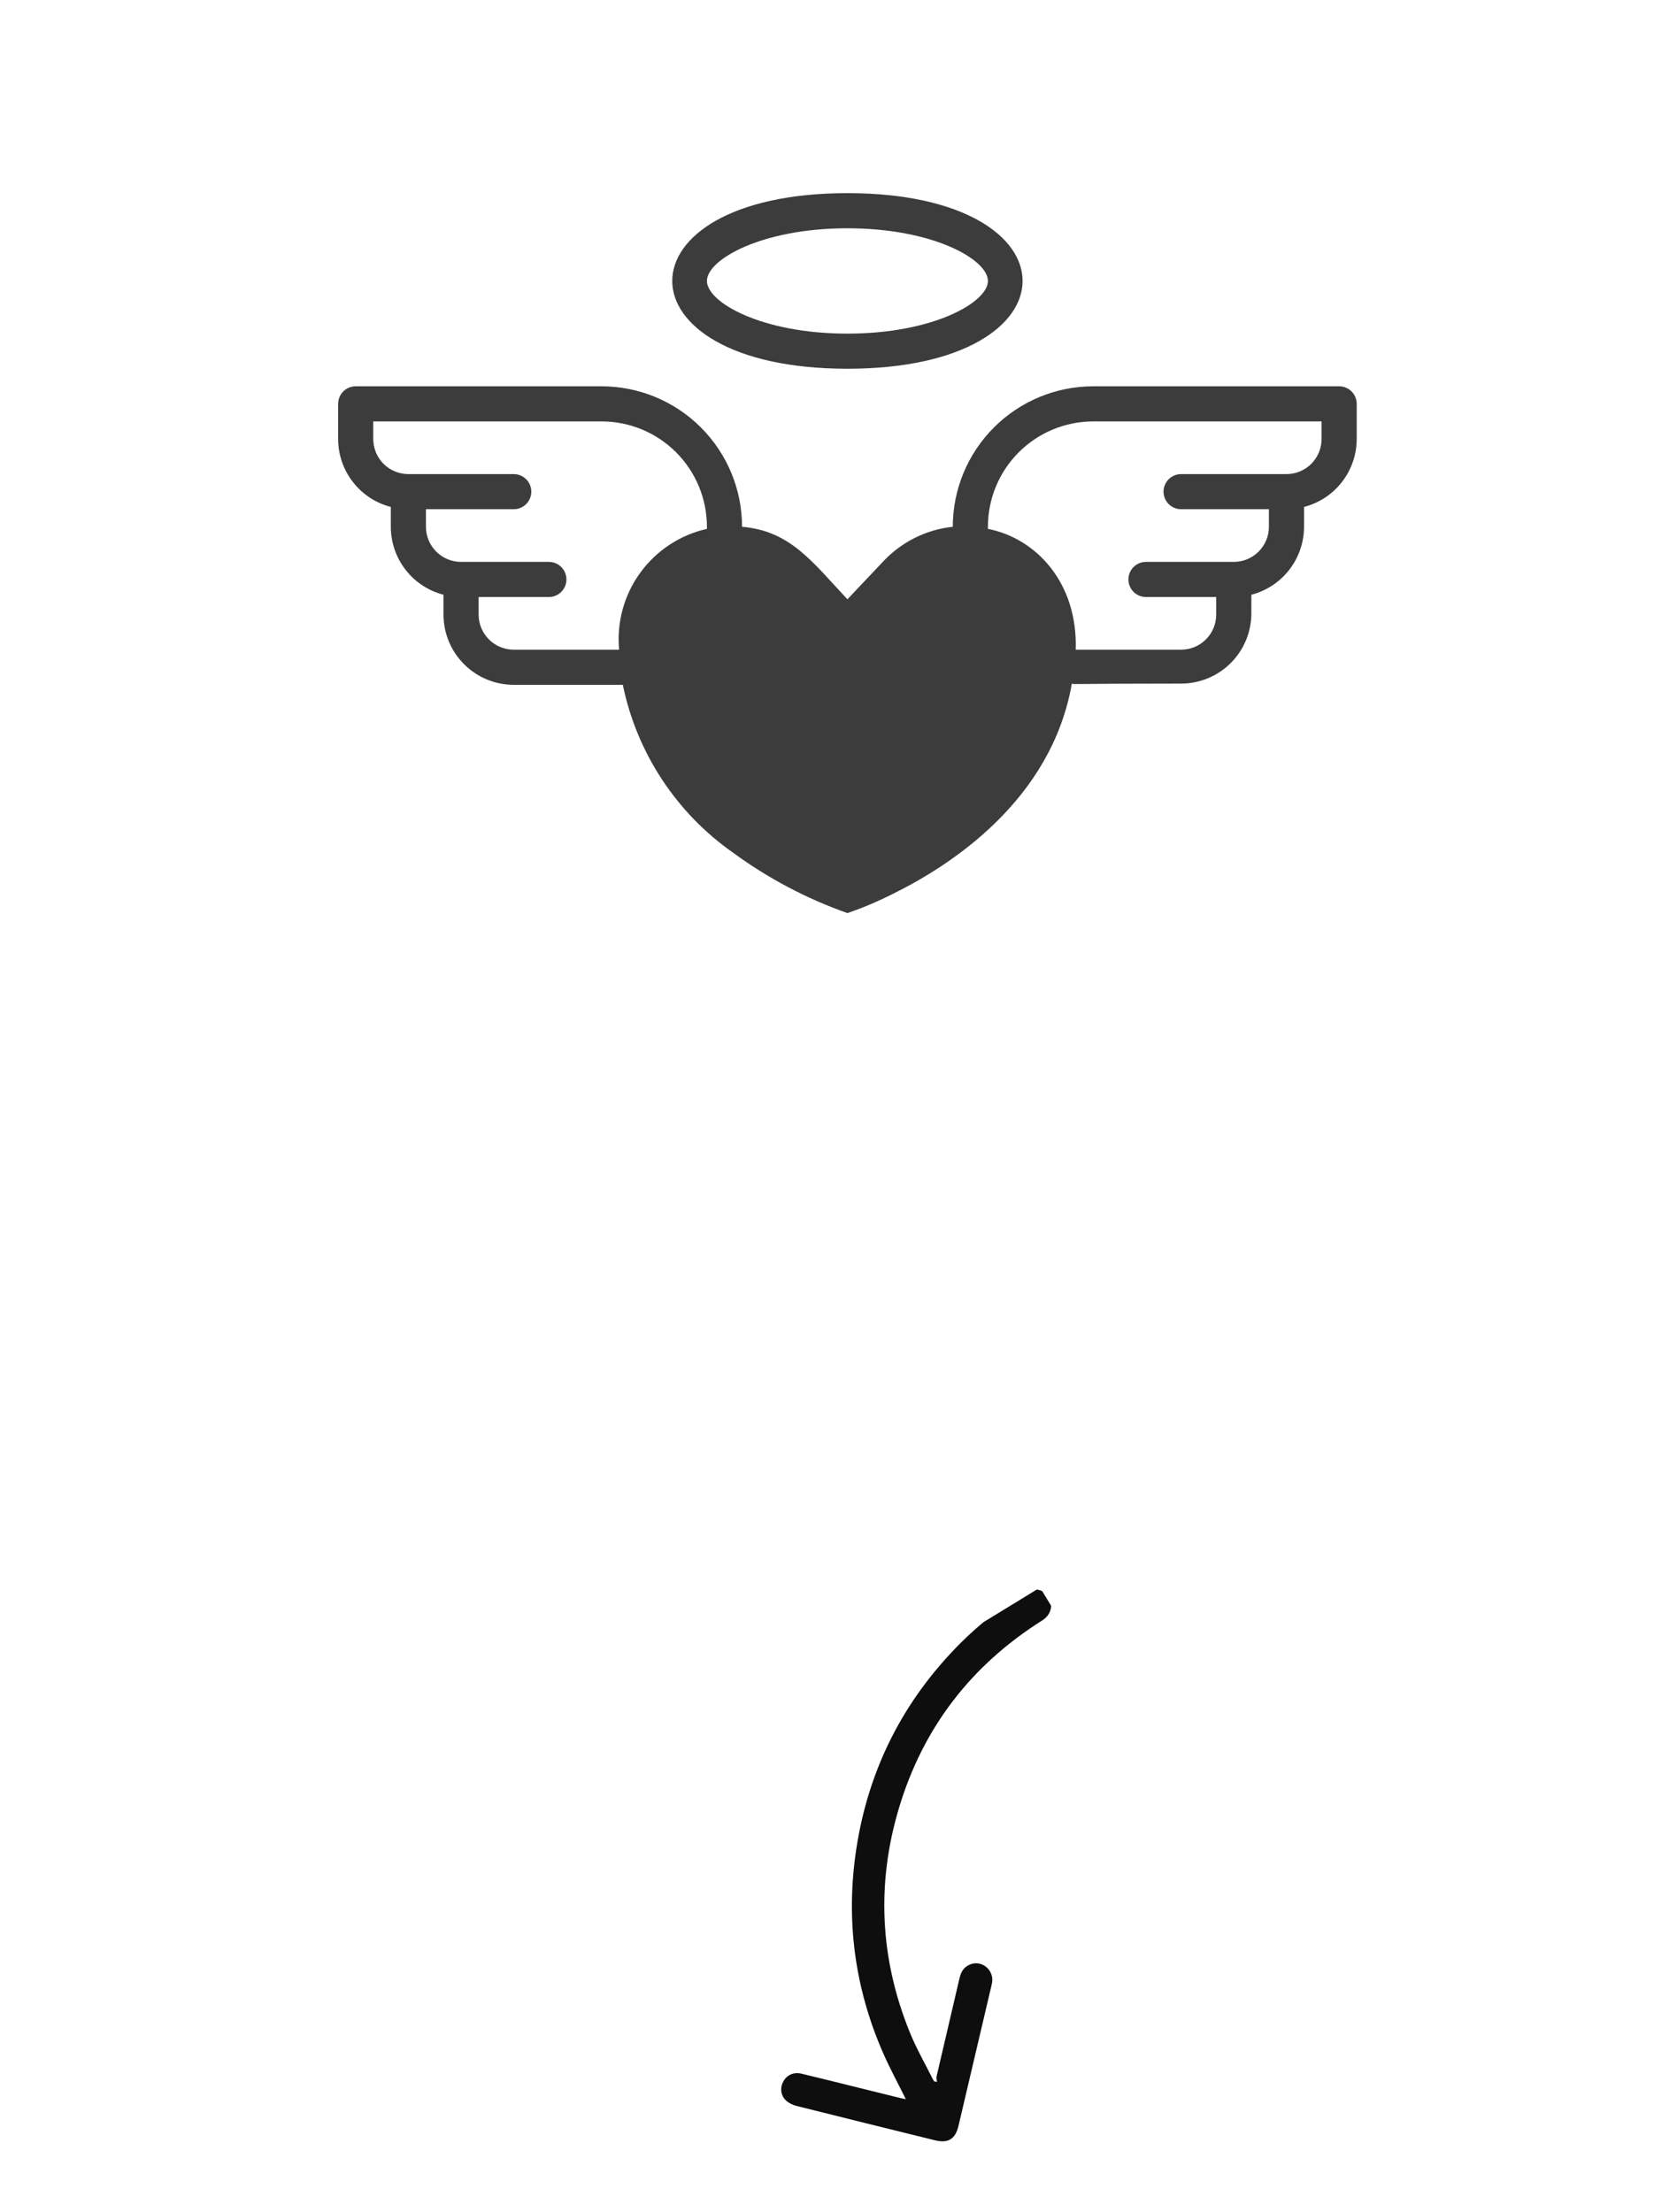 <svg width="94" height="124" viewBox="0 0 94 124" fill="none" xmlns="http://www.w3.org/2000/svg">
<path d="M75.062 21.656H61.281C59.193 21.656 57.19 22.486 55.713 23.963C54.236 25.44 53.406 27.443 53.406 29.531C51.941 29.688 50.577 30.357 49.557 31.421L47.5 33.597C45.531 31.5 44.311 29.767 41.594 29.531C41.594 27.443 40.764 25.44 39.287 23.963C37.81 22.486 35.807 21.656 33.719 21.656H19.938C19.676 21.656 19.426 21.76 19.241 21.945C19.057 22.129 18.953 22.38 18.953 22.641V24.609C18.954 25.482 19.244 26.329 19.779 27.019C20.313 27.708 21.061 28.201 21.906 28.419V29.531C21.907 30.404 22.197 31.251 22.732 31.941C23.266 32.63 24.015 33.123 24.859 33.341V34.453C24.859 35.497 25.274 36.499 26.013 37.237C26.751 37.976 27.753 38.391 28.797 38.391C35.51 38.391 34.644 38.391 34.91 38.391C35.696 42.206 37.911 45.577 41.102 47.811C43.058 49.243 45.214 50.381 47.5 51.188C48.356 50.894 49.192 50.542 50 50.134C53.337 48.5 58.938 44.838 60.08 38.322C60.346 38.381 59.499 38.322 66.203 38.322C67.247 38.322 68.249 37.907 68.987 37.169C69.726 36.43 70.141 35.428 70.141 34.384V33.341C70.985 33.123 71.734 32.63 72.268 31.941C72.803 31.251 73.093 30.404 73.094 29.531V28.419C73.939 28.201 74.687 27.708 75.221 27.019C75.756 26.329 76.046 25.482 76.047 24.609V22.641C76.047 22.38 75.943 22.129 75.759 21.945C75.574 21.76 75.324 21.656 75.062 21.656ZM34.703 36.422H28.797C28.275 36.422 27.774 36.215 27.405 35.845C27.035 35.476 26.828 34.975 26.828 34.453V33.469H30.766C31.027 33.469 31.277 33.365 31.462 33.18C31.646 32.996 31.75 32.745 31.75 32.484C31.75 32.223 31.646 31.973 31.462 31.788C31.277 31.604 31.027 31.5 30.766 31.5H25.844C25.322 31.5 24.821 31.293 24.452 30.923C24.082 30.554 23.875 30.053 23.875 29.531V28.547H28.797C29.058 28.547 29.308 28.443 29.493 28.259C29.677 28.074 29.781 27.824 29.781 27.562C29.781 27.301 29.677 27.051 29.493 26.866C29.308 26.682 29.058 26.578 28.797 26.578H22.891C22.369 26.578 21.868 26.371 21.498 26.002C21.129 25.632 20.922 25.131 20.922 24.609V23.625H33.719C35.285 23.625 36.788 24.247 37.895 25.355C39.003 26.462 39.625 27.965 39.625 29.531C39.625 29.531 39.625 29.61 39.625 29.649C38.122 29.987 36.793 30.861 35.887 32.108C34.981 33.354 34.56 34.888 34.703 36.422ZM74.078 24.609C74.078 25.131 73.871 25.632 73.501 26.002C73.132 26.371 72.632 26.578 72.109 26.578H66.203C65.942 26.578 65.692 26.682 65.507 26.866C65.323 27.051 65.219 27.301 65.219 27.562C65.219 27.824 65.323 28.074 65.507 28.259C65.692 28.443 65.942 28.547 66.203 28.547H71.125V29.531C71.125 30.053 70.918 30.554 70.548 30.923C70.179 31.293 69.678 31.5 69.156 31.5H64.234C63.973 31.5 63.723 31.604 63.538 31.788C63.354 31.973 63.25 32.223 63.25 32.484C63.25 32.745 63.354 32.996 63.538 33.18C63.723 33.365 63.973 33.469 64.234 33.469H68.172V34.453C68.172 34.975 67.965 35.476 67.595 35.845C67.226 36.215 66.725 36.422 66.203 36.422H60.297C60.415 32.681 58.092 30.181 55.375 29.649C55.375 29.649 55.375 29.571 55.375 29.531C55.375 27.965 55.997 26.462 57.105 25.355C58.212 24.247 59.715 23.625 61.281 23.625H74.078V24.609Z" fill="#3C3C3C"/>
<path d="M47.5 20.672C60.592 20.672 60.592 10.828 47.5 10.828C34.408 10.828 34.408 20.672 47.5 20.672ZM47.5 12.797C52.304 12.797 55.375 14.549 55.375 15.75C55.375 16.951 52.304 18.703 47.5 18.703C42.696 18.703 39.625 16.951 39.625 15.75C39.625 14.549 42.696 12.797 47.5 12.797Z" fill="#3C3C3C"/>
<g clip-path="url(#clip0_4948_12003)">
<path d="M50.774 117.678C50.345 116.812 49.899 115.994 49.524 115.145C47.904 111.469 47.396 107.642 47.992 103.692C48.672 99.187 50.629 95.328 53.829 92.122C54.92 91.03 56.131 90.086 57.445 89.277C57.937 88.974 58.491 89.083 58.772 89.535C59.055 89.989 58.91 90.532 58.42 90.841C54.441 93.35 51.73 96.856 50.38 101.388C49.119 105.62 49.324 109.825 51.002 113.947C51.369 114.85 51.861 115.703 52.297 116.579C52.316 116.618 52.348 116.651 52.373 116.687C52.422 116.694 52.471 116.701 52.52 116.709C52.511 116.604 52.476 116.493 52.499 116.396C52.925 114.554 53.364 112.715 53.789 110.874C53.882 110.473 54.098 110.197 54.489 110.09C55.074 109.93 55.66 110.431 55.619 111.046C55.612 111.159 55.584 111.272 55.557 111.383C54.949 113.976 54.339 116.569 53.729 119.162C53.55 119.922 53.149 120.168 52.395 119.982C49.809 119.343 47.222 118.707 44.639 118.057C44.428 118.004 44.203 117.893 44.047 117.743C43.75 117.459 43.718 117.024 43.909 116.684C44.114 116.316 44.493 116.147 44.931 116.252C45.906 116.486 46.878 116.729 47.851 116.97C48.731 117.187 49.612 117.405 50.492 117.623C50.581 117.645 50.672 117.659 50.774 117.679L50.774 117.678Z" fill="#0E0E0E"/>
</g>
<defs>
<clipPath id="clip0_4948_12003">
<rect width="27.305" height="23.975" fill="white" transform="translate(35 103.243) rotate(-31.442)"/>
</clipPath>
</defs>
</svg>
